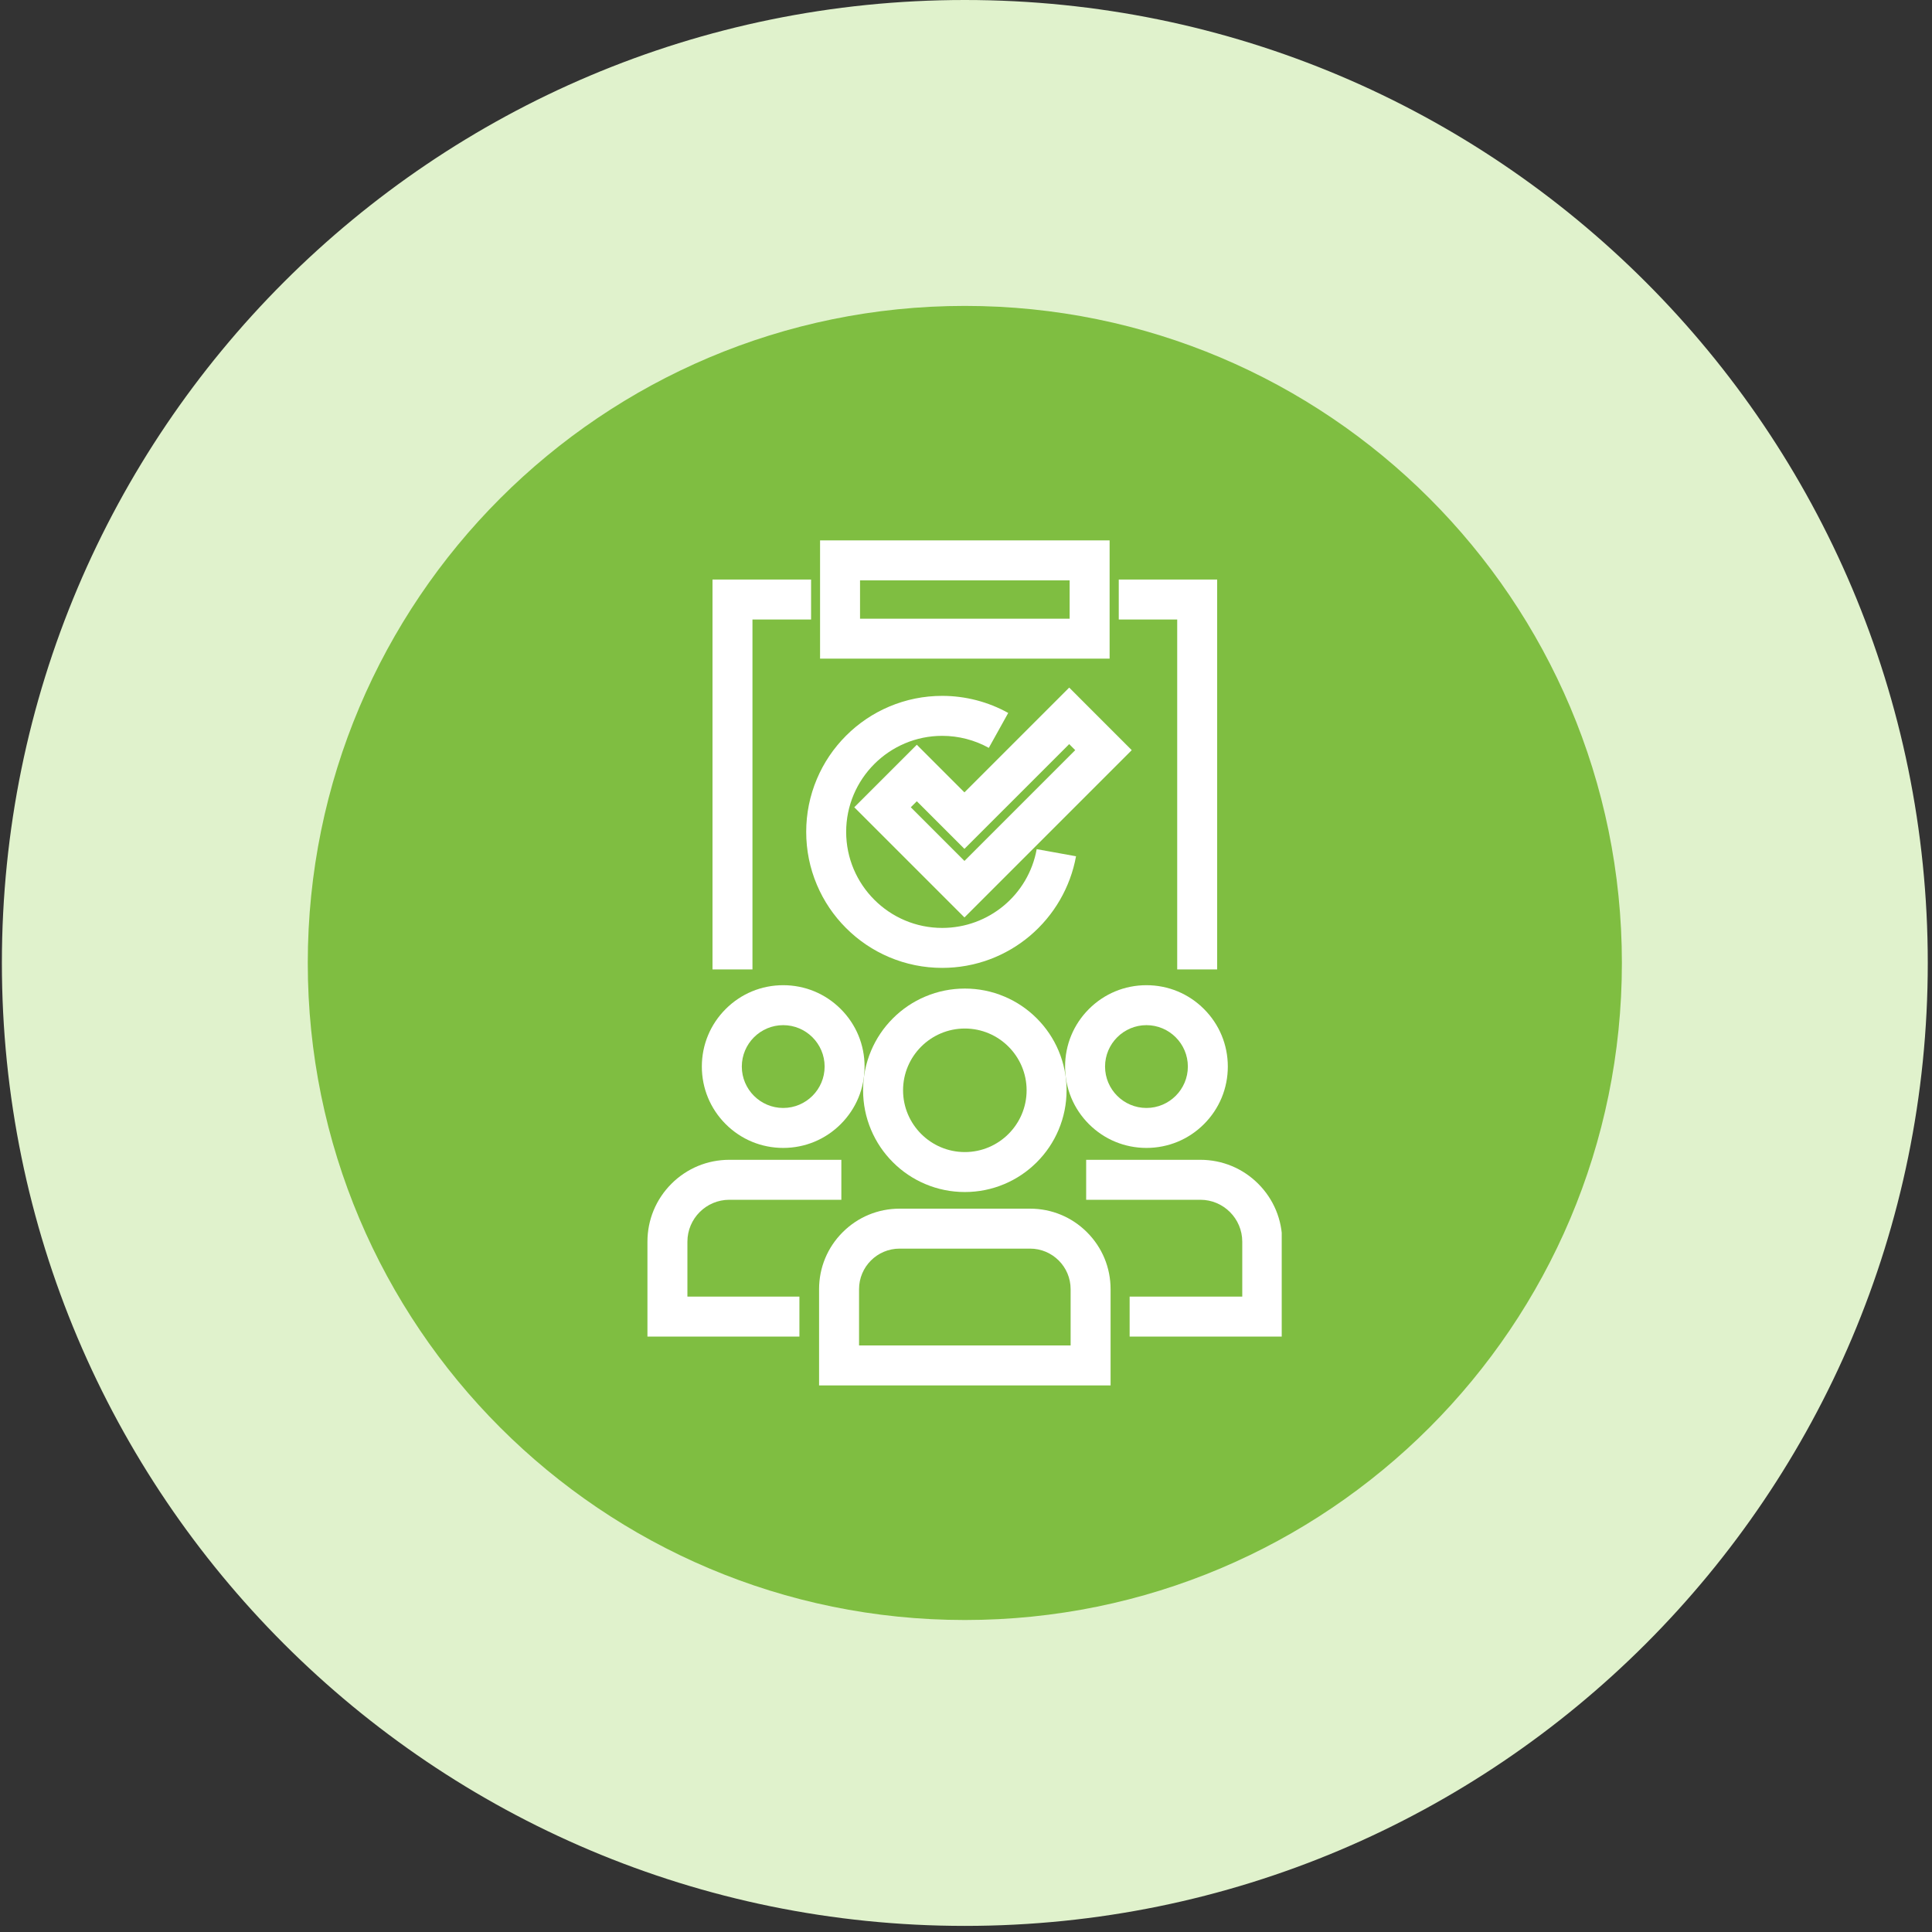 <svg xmlns="http://www.w3.org/2000/svg" xmlns:xlink="http://www.w3.org/1999/xlink" width="684" zoomAndPan="magnify" viewBox="0 0 513 513" height="684" preserveAspectRatio="xMidYMid meet" version="1.0"><rect x="0" y="0" width="513" height="513" fill="#333333" stroke="none"/><defs><clipPath id="80eaef0f3e"><path d="M 0.5 0 L 511.879 0 L 511.879 511.379 L 0.5 511.379 Z M 0.5 0 " clip-rule="nonzero"/></clipPath><clipPath id="554b0bb8c1"><path d="M 256.188 0 C 114.977 0 0.5 114.477 0.5 255.691 C 0.5 396.902 114.977 511.379 256.188 511.379 C 397.402 511.379 511.879 396.902 511.879 255.691 C 511.879 114.477 397.402 0 256.188 0 Z M 256.188 0 " clip-rule="nonzero"/></clipPath><clipPath id="c219a5b18b"><path d="M 81.723 81.227 L 430.656 81.227 L 430.656 430.156 L 81.723 430.156 Z M 81.723 81.227 " clip-rule="nonzero"/></clipPath><clipPath id="b51a9c3980"><path d="M 256.188 81.227 C 159.836 81.227 81.723 159.336 81.723 255.691 C 81.723 352.043 159.836 430.156 256.188 430.156 C 352.543 430.156 430.656 352.043 430.656 255.691 C 430.656 159.336 352.543 81.227 256.188 81.227 Z M 256.188 81.227 " clip-rule="nonzero"/></clipPath><clipPath id="6a282c52e0"><path d="M 171.91 307 L 224 307 L 224 355 L 171.91 355 Z M 171.91 307 " clip-rule="nonzero"/></clipPath><clipPath id="3be514bf58"><path d="M 288 307 L 340.332 307 L 340.332 355 L 288 355 Z M 288 307 " clip-rule="nonzero"/></clipPath><clipPath id="22a476d6ca"><path d="M 217 143.457 L 295 143.457 L 295 175 L 217 175 Z M 217 143.457 " clip-rule="nonzero"/></clipPath></defs><g clip-path="url(#80eaef0f3e)"><g clip-path="url(#554b0bb8c1)"><path fill="#e0f2cc" d="M 0.5 0 L 511.879 0 L 511.879 511.379 L 0.5 511.379 Z M 0.5 0 " fill-opacity="1" fill-rule="nonzero"/></g></g><g clip-path="url(#c219a5b18b)"><g clip-path="url(#b51a9c3980)"><path fill="#7fbe41" d="M 81.723 81.227 L 430.656 81.227 L 430.656 430.156 L 81.723 430.156 Z M 81.723 81.227 " fill-opacity="1" fill-rule="nonzero"/></g></g><path fill="#ffffff" d="M 250.184 257 C 245.312 257 240.582 256.043 236.125 254.16 C 231.824 252.34 227.961 249.738 224.648 246.422 C 221.332 243.109 218.73 239.246 216.91 234.945 C 215.027 230.488 214.07 225.762 214.07 220.887 C 214.07 216.016 215.027 211.285 216.91 206.828 C 218.73 202.527 221.332 198.668 224.648 195.352 C 227.961 192.035 231.824 189.434 236.125 187.613 C 240.582 185.73 245.312 184.773 250.184 184.773 C 256.316 184.773 262.379 186.34 267.711 189.309 L 262.555 198.582 C 258.797 196.492 254.516 195.387 250.184 195.387 C 236.121 195.387 224.68 206.824 224.68 220.887 C 224.68 234.949 236.121 246.391 250.184 246.391 C 262.523 246.391 273.078 237.594 275.273 225.473 L 285.715 227.363 C 284.227 235.582 279.871 243.09 273.457 248.504 C 270.27 251.191 266.68 253.289 262.785 254.738 C 258.758 256.238 254.516 257 250.184 257 Z M 250.184 257 " fill-opacity="1" fill-rule="nonzero"/><path fill="#ffffff" d="M 256.086 243.609 L 226.832 214.355 L 243.441 197.75 L 256.082 210.395 L 283.902 182.574 L 300.508 199.184 L 256.086 243.605 Z M 241.84 214.355 L 256.086 228.602 L 285.5 199.184 L 283.902 197.582 L 256.082 225.398 L 243.438 212.754 Z M 241.84 214.355 " fill-opacity="1" fill-rule="nonzero"/><path fill="#ffffff" d="M 294.891 367.871 L 217.488 367.871 L 217.488 342.309 C 217.488 336.598 219.711 331.23 223.75 327.195 C 227.785 323.156 233.152 320.934 238.863 320.934 L 273.52 320.934 C 279.227 320.934 284.594 323.156 288.629 327.195 C 292.668 331.23 294.891 336.598 294.891 342.309 Z M 228.102 357.258 L 284.281 357.258 L 284.281 342.309 C 284.281 336.375 279.453 331.543 273.52 331.543 L 238.863 331.543 C 232.93 331.543 228.102 336.375 228.102 342.309 Z M 228.102 357.258 " fill-opacity="1" fill-rule="nonzero"/><g clip-path="url(#6a282c52e0)"><path fill="#ffffff" d="M 212.266 354.898 L 171.914 354.898 L 171.914 329.703 C 171.914 323.895 174.176 318.438 178.281 314.328 C 182.391 310.223 187.848 307.961 193.656 307.961 L 223.402 307.961 L 223.402 318.574 L 193.656 318.574 C 187.52 318.574 182.527 323.566 182.527 329.703 L 182.527 344.289 L 212.266 344.289 Z M 212.266 354.898 " fill-opacity="1" fill-rule="nonzero"/></g><g clip-path="url(#3be514bf58)"><path fill="#ffffff" d="M 340.465 354.898 L 299.949 354.898 L 299.949 344.289 L 329.855 344.289 L 329.855 329.703 C 329.855 323.566 324.863 318.574 318.727 318.574 L 288.406 318.574 L 288.406 307.961 L 318.727 307.961 C 324.531 307.961 329.992 310.223 334.098 314.328 C 338.203 318.438 340.465 323.895 340.465 329.703 Z M 340.465 354.898 " fill-opacity="1" fill-rule="nonzero"/></g><path fill="#ffffff" d="M 207.965 304.805 C 202.195 304.805 196.77 302.559 192.688 298.48 C 188.609 294.398 186.359 288.973 186.359 283.203 C 186.359 277.43 188.609 272.004 192.688 267.926 C 196.77 263.844 202.195 261.598 207.965 261.598 C 213.738 261.598 219.164 263.844 223.242 267.926 C 227.324 272.004 229.57 277.43 229.57 283.203 C 229.57 288.973 227.324 294.398 223.242 298.48 C 219.164 302.559 213.738 304.805 207.965 304.805 Z M 207.965 272.207 C 201.906 272.207 196.973 277.141 196.973 283.203 C 196.973 289.262 201.906 294.195 207.965 294.195 C 214.027 294.195 218.961 289.262 218.961 283.203 C 218.961 277.141 214.027 272.207 207.965 272.207 Z M 207.965 272.207 " fill-opacity="1" fill-rule="nonzero"/><path fill="#ffffff" d="M 304.414 304.805 C 298.645 304.805 293.219 302.559 289.137 298.48 C 285.059 294.398 282.812 288.973 282.812 283.203 C 282.812 277.43 285.059 272.004 289.137 267.926 C 293.219 263.844 298.645 261.598 304.414 261.598 C 310.188 261.598 315.613 263.844 319.691 267.926 C 323.773 272.004 326.02 277.43 326.02 283.203 C 326.02 288.973 323.773 294.398 319.691 298.48 C 315.613 302.559 310.188 304.805 304.414 304.805 Z M 304.414 272.207 C 298.355 272.207 293.422 277.141 293.422 283.203 C 293.422 289.262 298.355 294.195 304.414 294.195 C 310.477 294.195 315.41 289.262 315.41 283.203 C 315.41 277.141 310.477 272.207 304.414 272.207 Z M 304.414 272.207 " fill-opacity="1" fill-rule="nonzero"/><path fill="#ffffff" d="M 256.191 316.516 C 252.547 316.516 249.008 315.801 245.676 314.391 C 242.457 313.031 239.57 311.086 237.09 308.605 C 234.609 306.125 232.664 303.238 231.301 300.02 C 229.891 296.688 229.176 293.148 229.176 289.504 C 229.176 285.859 229.891 282.32 231.301 278.988 C 232.664 275.77 234.609 272.883 237.09 270.402 C 239.57 267.922 242.457 265.977 245.676 264.617 C 249.008 263.207 252.547 262.492 256.191 262.492 C 259.836 262.492 263.375 263.207 266.707 264.617 C 269.926 265.977 272.812 267.922 275.293 270.402 C 277.77 272.883 279.719 275.77 281.078 278.988 C 282.488 282.32 283.203 285.859 283.203 289.504 C 283.203 293.148 282.488 296.688 281.078 300.02 C 279.719 303.238 277.773 306.125 275.293 308.605 C 272.812 311.082 269.926 313.031 266.707 314.391 C 263.375 315.801 259.836 316.516 256.191 316.516 Z M 256.191 273.102 C 247.148 273.102 239.789 280.461 239.789 289.504 C 239.789 298.547 247.148 305.906 256.191 305.906 C 265.234 305.906 272.594 298.547 272.594 289.504 C 272.594 280.461 265.234 273.102 256.191 273.102 Z M 256.191 273.102 " fill-opacity="1" fill-rule="nonzero"/><path fill="#ffffff" d="M 199.801 257.41 L 189.188 257.41 L 189.188 153.883 L 215.363 153.883 L 215.363 164.496 L 199.801 164.496 Z M 199.801 257.41 " fill-opacity="1" fill-rule="nonzero"/><path fill="#ffffff" d="M 323.191 257.41 L 312.582 257.41 L 312.582 164.496 L 297.062 164.496 L 297.062 153.883 L 323.191 153.883 Z M 323.191 257.41 " fill-opacity="1" fill-rule="nonzero"/><g clip-path="url(#22a476d6ca)"><path fill="#ffffff" d="M 294.633 174.887 L 217.75 174.887 L 217.75 143.492 L 294.633 143.492 Z M 228.363 164.277 L 284.02 164.277 L 284.02 154.102 L 228.363 154.102 Z M 228.363 164.277 " fill-opacity="1" fill-rule="nonzero"/></g></svg>
